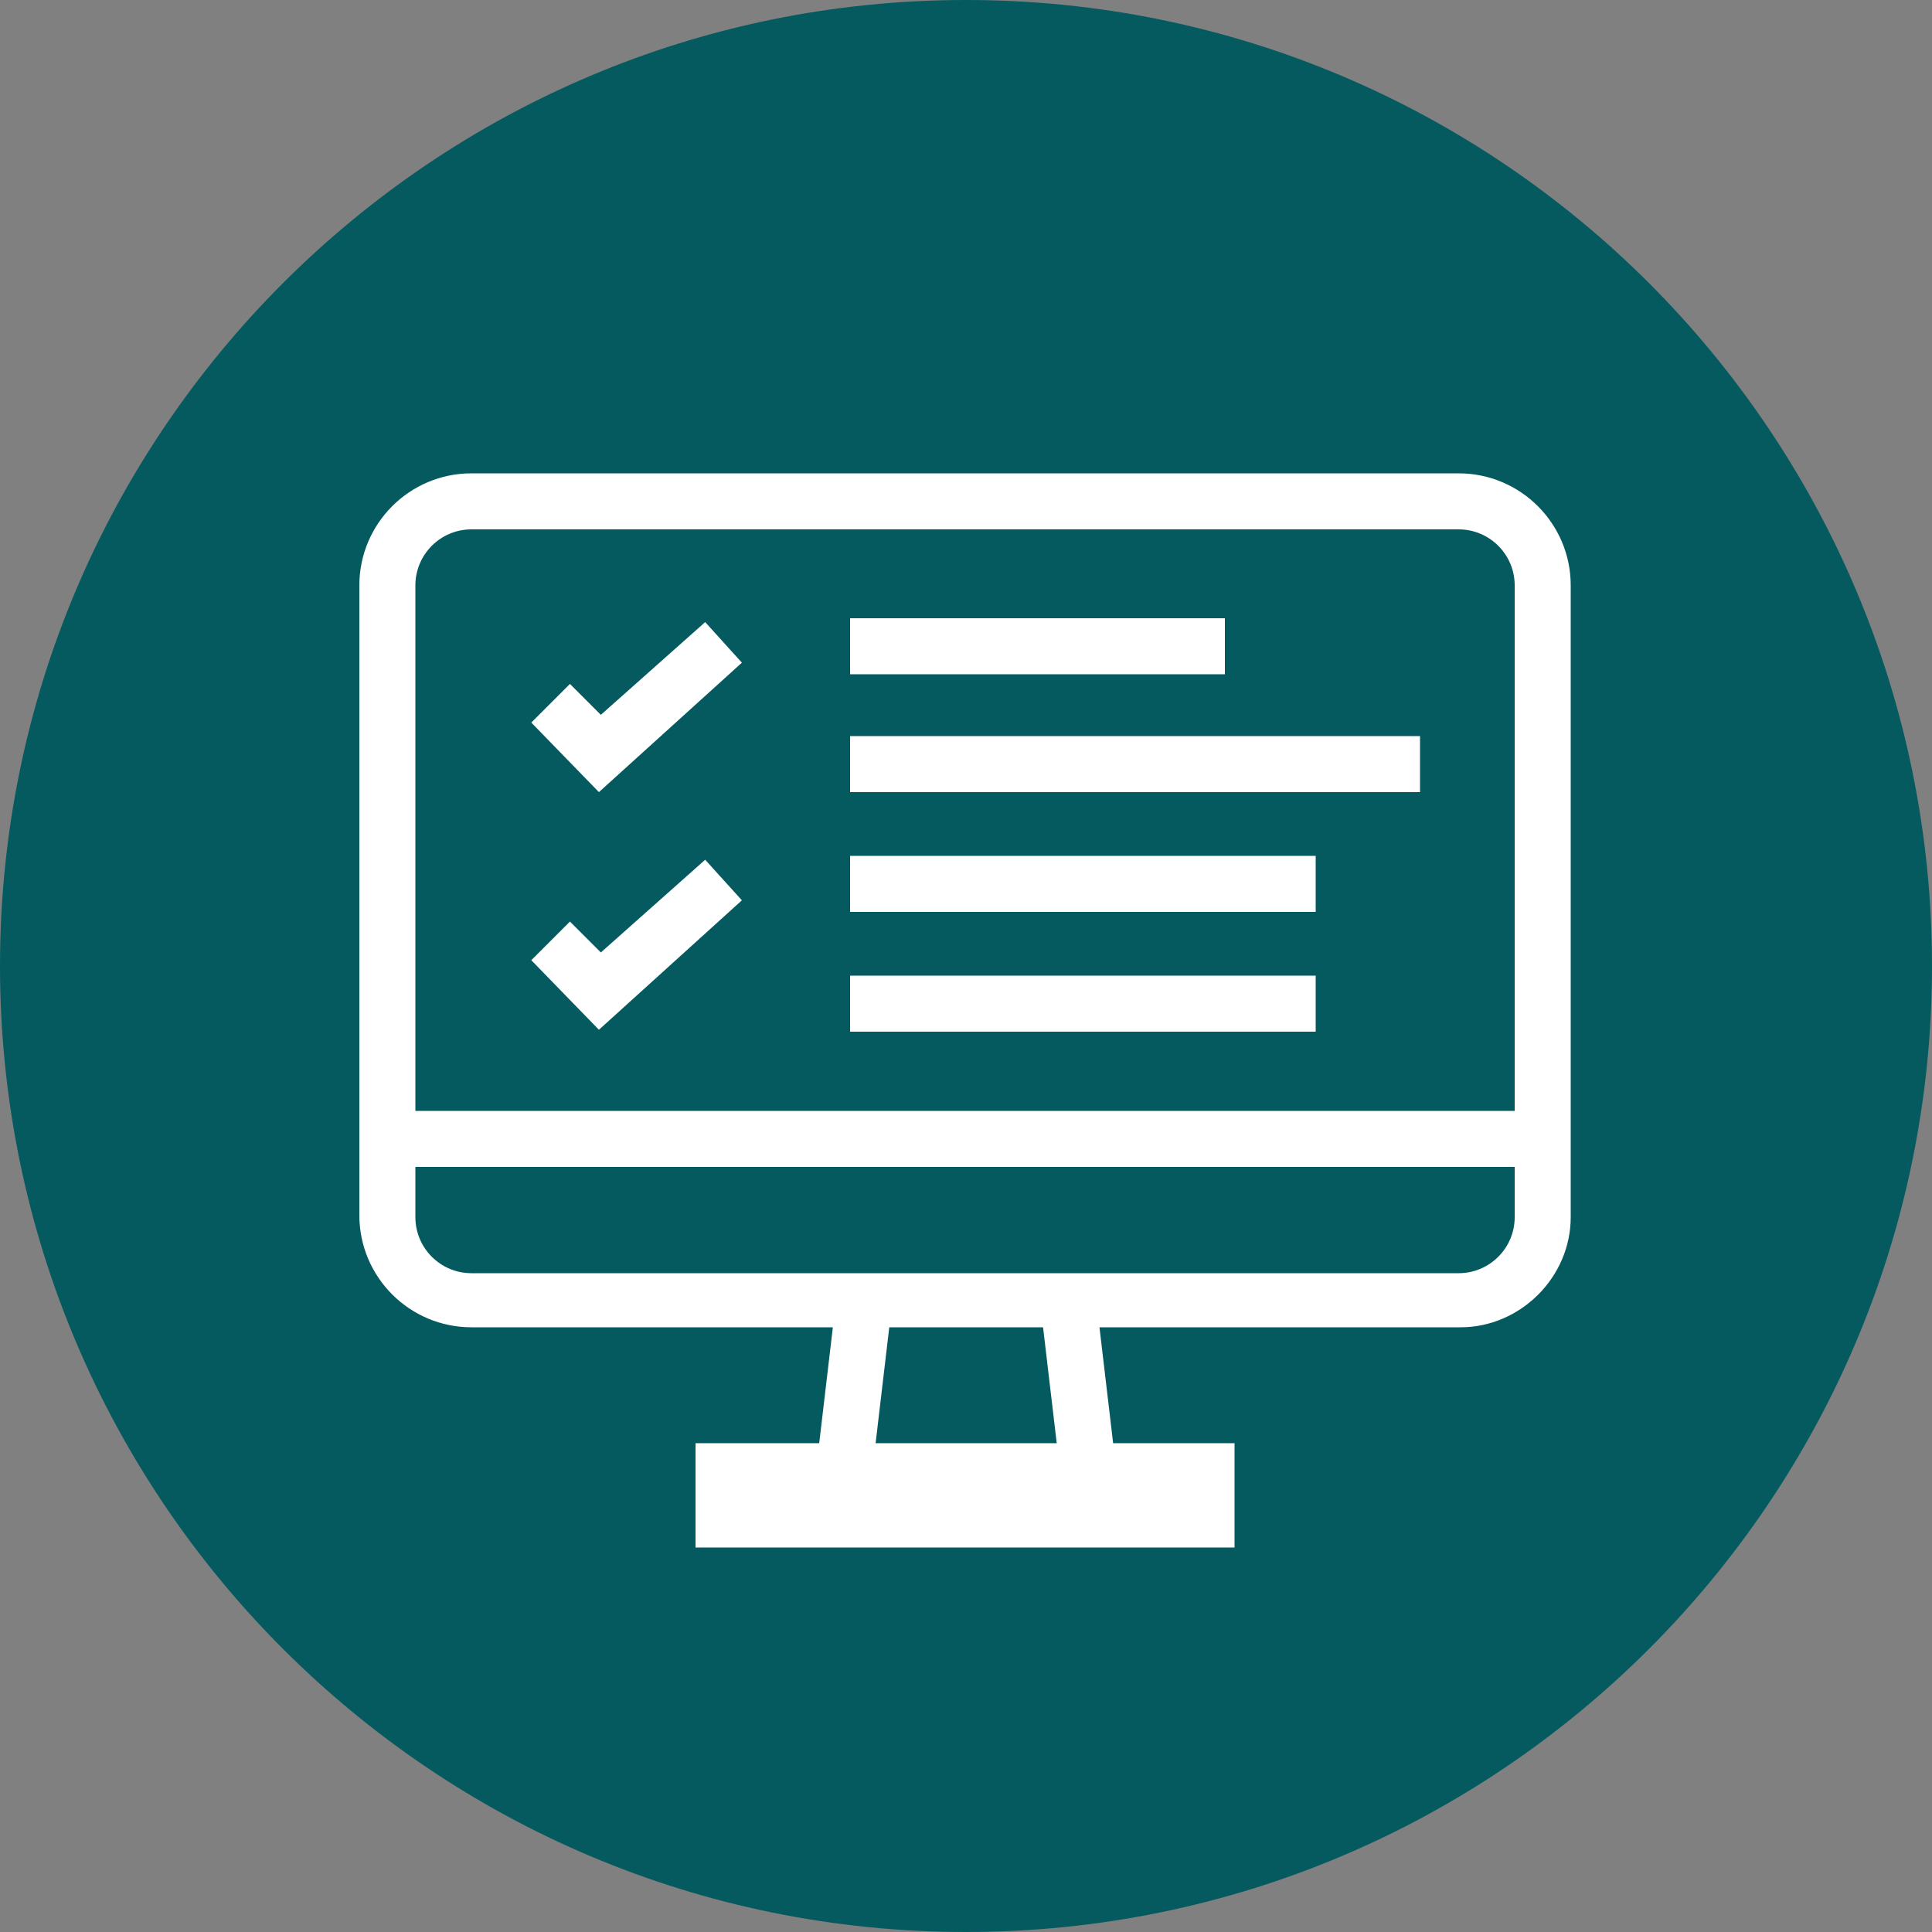<?xml version="1.0" encoding="UTF-8"?>
<!-- Generator: Adobe Illustrator 25.4.1, SVG Export Plug-In . SVG Version: 6.00 Build 0)  -->
<svg xmlns="http://www.w3.org/2000/svg" xmlns:xlink="http://www.w3.org/1999/xlink" version="1.1" id="Layer_1" x="0px" y="0px" width="100px" height="100px" viewBox="0 0 100 100" style="enable-background:new 0 0 100 100;" xml:space="preserve">
<rect x="0" y="0" width="100" height="100" fill="#808080" stroke="none"/>
<style type="text/css">
	.st0{fill:#055A60;}
	.st1{fill:#FFFFFF;}
</style>
<g>
	<path class="st0" d="M50,100c27.6,0,50-22.4,50-50S77.6,0,50,0S0,22.4,0,50S22.4,100,50,100"></path>
	<g>
		<path class="st1" d="M75.6,68.7H24.4c-3.2,0-5.8-2.6-5.8-5.8V30.3c0-3.2,2.6-5.8,5.8-5.8h51.1c3.2,0,5.8,2.6,5.8,5.8v32.7    C81.3,66.1,78.7,68.7,75.6,68.7z M24.4,27.4c-1.6,0-2.9,1.3-2.9,2.9v32.7c0,1.6,1.3,2.9,2.9,2.9h51.1c1.6,0,2.9-1.3,2.9-2.9V30.3    c0-1.6-1.3-2.9-2.9-2.9H24.4z"></path>
	</g>
	<g>
		<rect x="36" y="74.7" class="st1" width="27.9" height="5.4"></rect>
	</g>
	<g>
		
			<rect x="40.2" y="69.8" transform="matrix(0.117 -0.993 0.993 0.117 -31.664 106.885)" class="st1" width="8.3" height="2.9"></rect>
	</g>
	<g>
		<rect x="54.3" y="67.1" transform="matrix(0.993 -0.117 0.117 0.993 -7.949 7.003)" class="st1" width="2.9" height="8.3"></rect>
	</g>
	<g>
		<polygon class="st1" points="31,53.3 27.5,49.7 29.5,47.7 31.1,49.3 36.5,44.5 38.4,46.6   "></polygon>
	</g>
	<g>
		<polygon class="st1" points="31,41 27.5,37.4 29.5,35.4 31.1,37 36.5,32.2 38.4,34.3   "></polygon>
	</g>
	<g>
		<rect x="44" y="32" class="st1" width="19.4" height="2.9"></rect>
	</g>
	<g>
		<rect x="44" y="38.1" class="st1" width="29.5" height="2.9"></rect>
	</g>
	<g>
		<rect x="44" y="44.3" class="st1" width="24.1" height="2.9"></rect>
	</g>
	<g>
		<rect x="44" y="50.5" class="st1" width="24.1" height="2.9"></rect>
	</g>
	<g>
		<rect x="20.1" y="57.5" class="st1" width="59.8" height="2.9"></rect>
	</g>
</g>
</svg>
